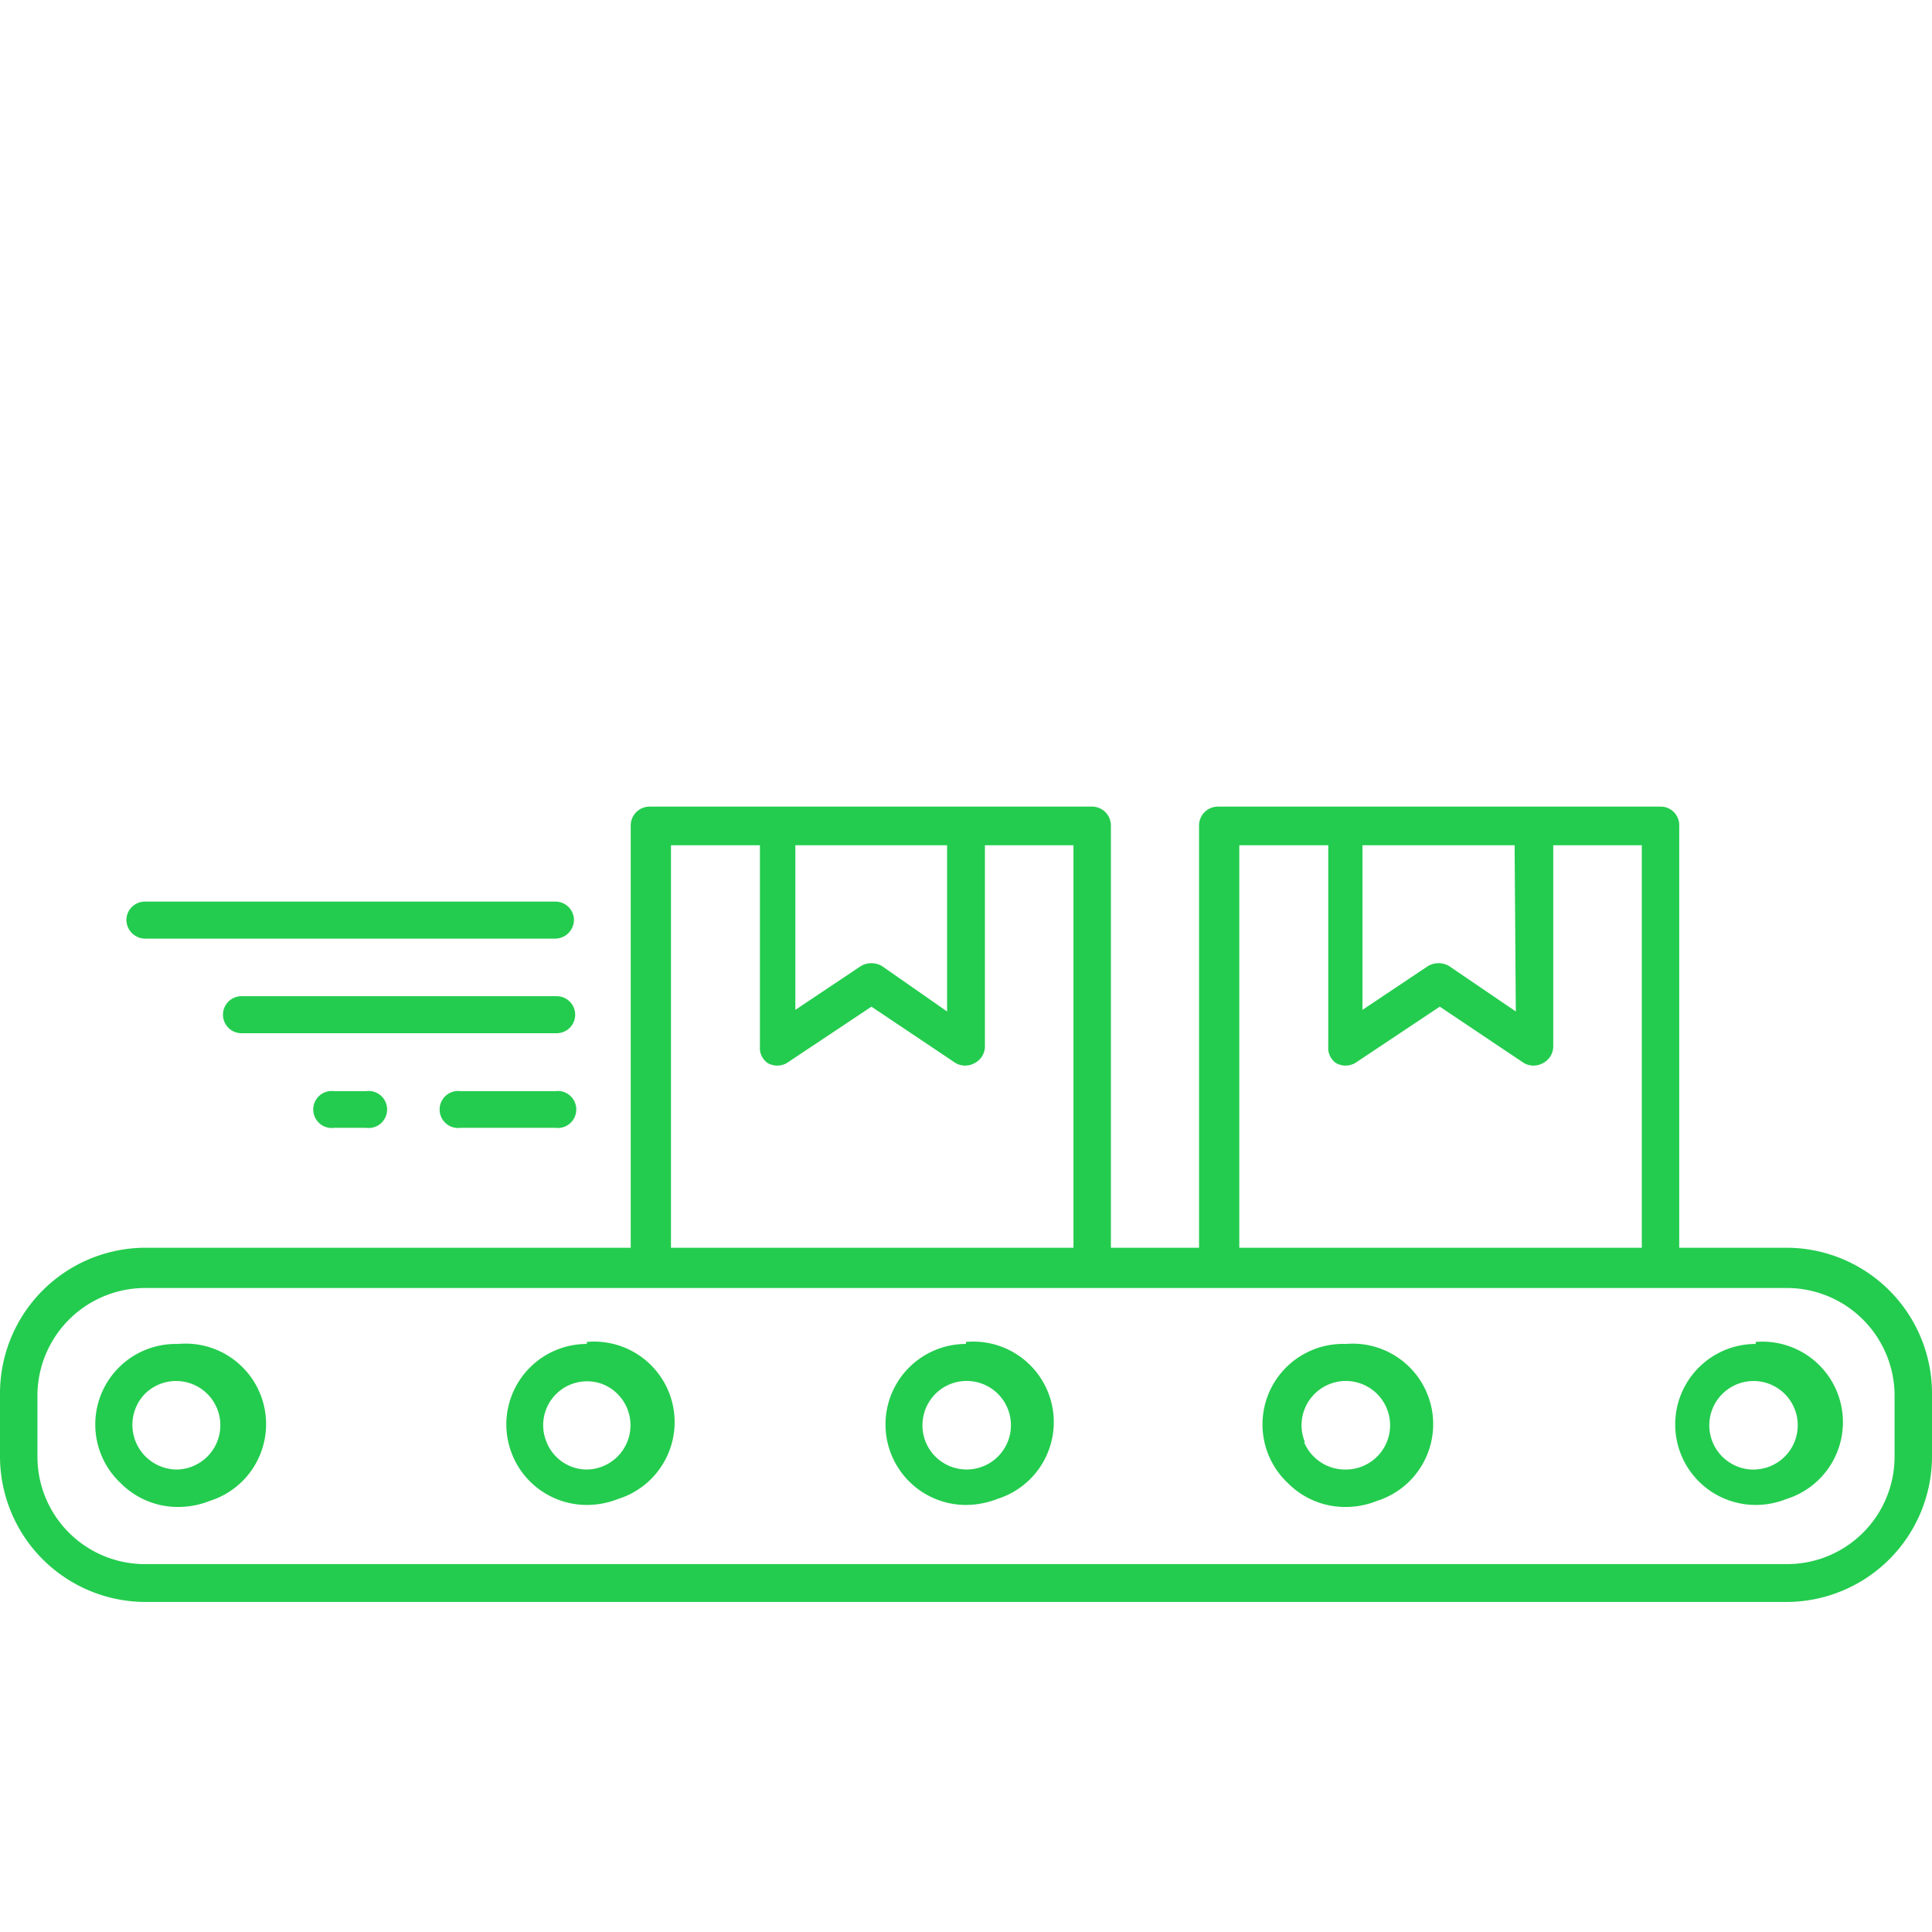 <svg id="Livello_1" data-name="Livello 1" xmlns="http://www.w3.org/2000/svg" viewBox="0 0 48 48"><defs><style>.cls-1{fill:#23cc4e;}</style></defs><title>Tavola disegno 3</title><path class="cls-1" d="M44.4,31H41.72V20.51a.46.46,0,0,0-.46-.47h-11a.47.47,0,0,0-.47.47V31H27.6V20.51a.47.47,0,0,0-.46-.47h-11a.47.47,0,0,0-.47.47V31H3.6A3.62,3.62,0,0,0,0,34.63v1.56A3.62,3.62,0,0,0,3.6,39.8H44.4A3.62,3.62,0,0,0,48,36.19V34.63A3.62,3.62,0,0,0,44.4,31ZM19.07,26.41a.48.48,0,0,0,.48,0l2.1-1.4,2.09,1.4a.48.48,0,0,0,.48,0,.47.47,0,0,0,.25-.41V21h2.2V31h-10V21h2.21v5A.46.46,0,0,0,19.07,26.41Zm4.46-1.28L21.91,24a.52.52,0,0,0-.52,0l-1.63,1.09V21h3.77Zm9.66,1.28a.48.48,0,0,0,.48,0l2.1-1.4,2.09,1.4a.48.48,0,0,0,.48,0,.47.47,0,0,0,.25-.41V21h2.2V31h-10V21H33v5A.46.46,0,0,0,33.19,26.41Zm4.47-1.28L36,24a.52.52,0,0,0-.52,0l-1.63,1.09V21h3.78Zm9.41,9.49v1.57a2.67,2.67,0,0,1-2.67,2.67H3.6A2.67,2.67,0,0,1,.93,36.19V34.63A2.68,2.68,0,0,1,3.6,32H44.4A2.68,2.68,0,0,1,47.07,34.62Z"/><path class="cls-1" d="M24,33.39a2,2,0,1,0,0,4,2.16,2.16,0,0,0,.78-.15,2,2,0,0,0-.78-3.9Zm-1,2.44a1.11,1.11,0,0,1,.24-1.2,1.1,1.1,0,1,1-.24,1.2Z"/><path class="cls-1" d="M14.58,33.39a2,2,0,1,0,0,4,2.12,2.12,0,0,0,.78-.15,2,2,0,0,0-.78-3.9Zm0,3.12a1.08,1.08,0,0,1-1-.68A1.09,1.09,0,0,1,15,34.4a1.1,1.1,0,0,1-.43,2.11Z"/><path class="cls-1" d="M33.42,33.39A2,2,0,0,0,32,36.85h0a2,2,0,0,0,1.43.59,2.08,2.08,0,0,0,.78-.15,2,2,0,0,0-.77-3.9Zm-1,2.44a1.1,1.1,0,1,1,1,.68A1.1,1.1,0,0,1,32.4,35.83Z"/><path class="cls-1" d="M43.62,33.39a2,2,0,1,0,0,4,2.07,2.07,0,0,0,.77-.15,2,2,0,0,0-.77-3.9Zm0,3.12A1.1,1.1,0,1,1,44,34.4a1.1,1.1,0,0,1-.42,2.11Z"/><path class="cls-1" d="M4.38,33.39A2,2,0,0,0,3,36.85H3a2,2,0,0,0,1.43.59,2.12,2.12,0,0,0,.78-.15,2,2,0,0,0-.78-3.9Zm0,3.12a1.11,1.11,0,0,1-.78-1.88,1.1,1.1,0,0,1,1.21-.23,1.1,1.1,0,0,1-.43,2.11Z"/><path class="cls-1" d="M13.79,24.75H6a.46.46,0,1,0,0,.92h7.83a.46.46,0,1,0,0-.92Z"/><path class="cls-1" d="M3.6,23.32H13.79a.47.47,0,0,0,.47-.46.46.46,0,0,0-.47-.46H3.6a.46.46,0,0,0-.46.46A.47.47,0,0,0,3.6,23.32Z"/><path class="cls-1" d="M11.45,27.11a.46.46,0,1,0,0,.91h2.34a.46.46,0,1,0,0-.91Z"/><path class="cls-1" d="M8.31,27.11a.46.46,0,1,0,0,.91h.78a.46.46,0,1,0,0-.91Z"/></svg>